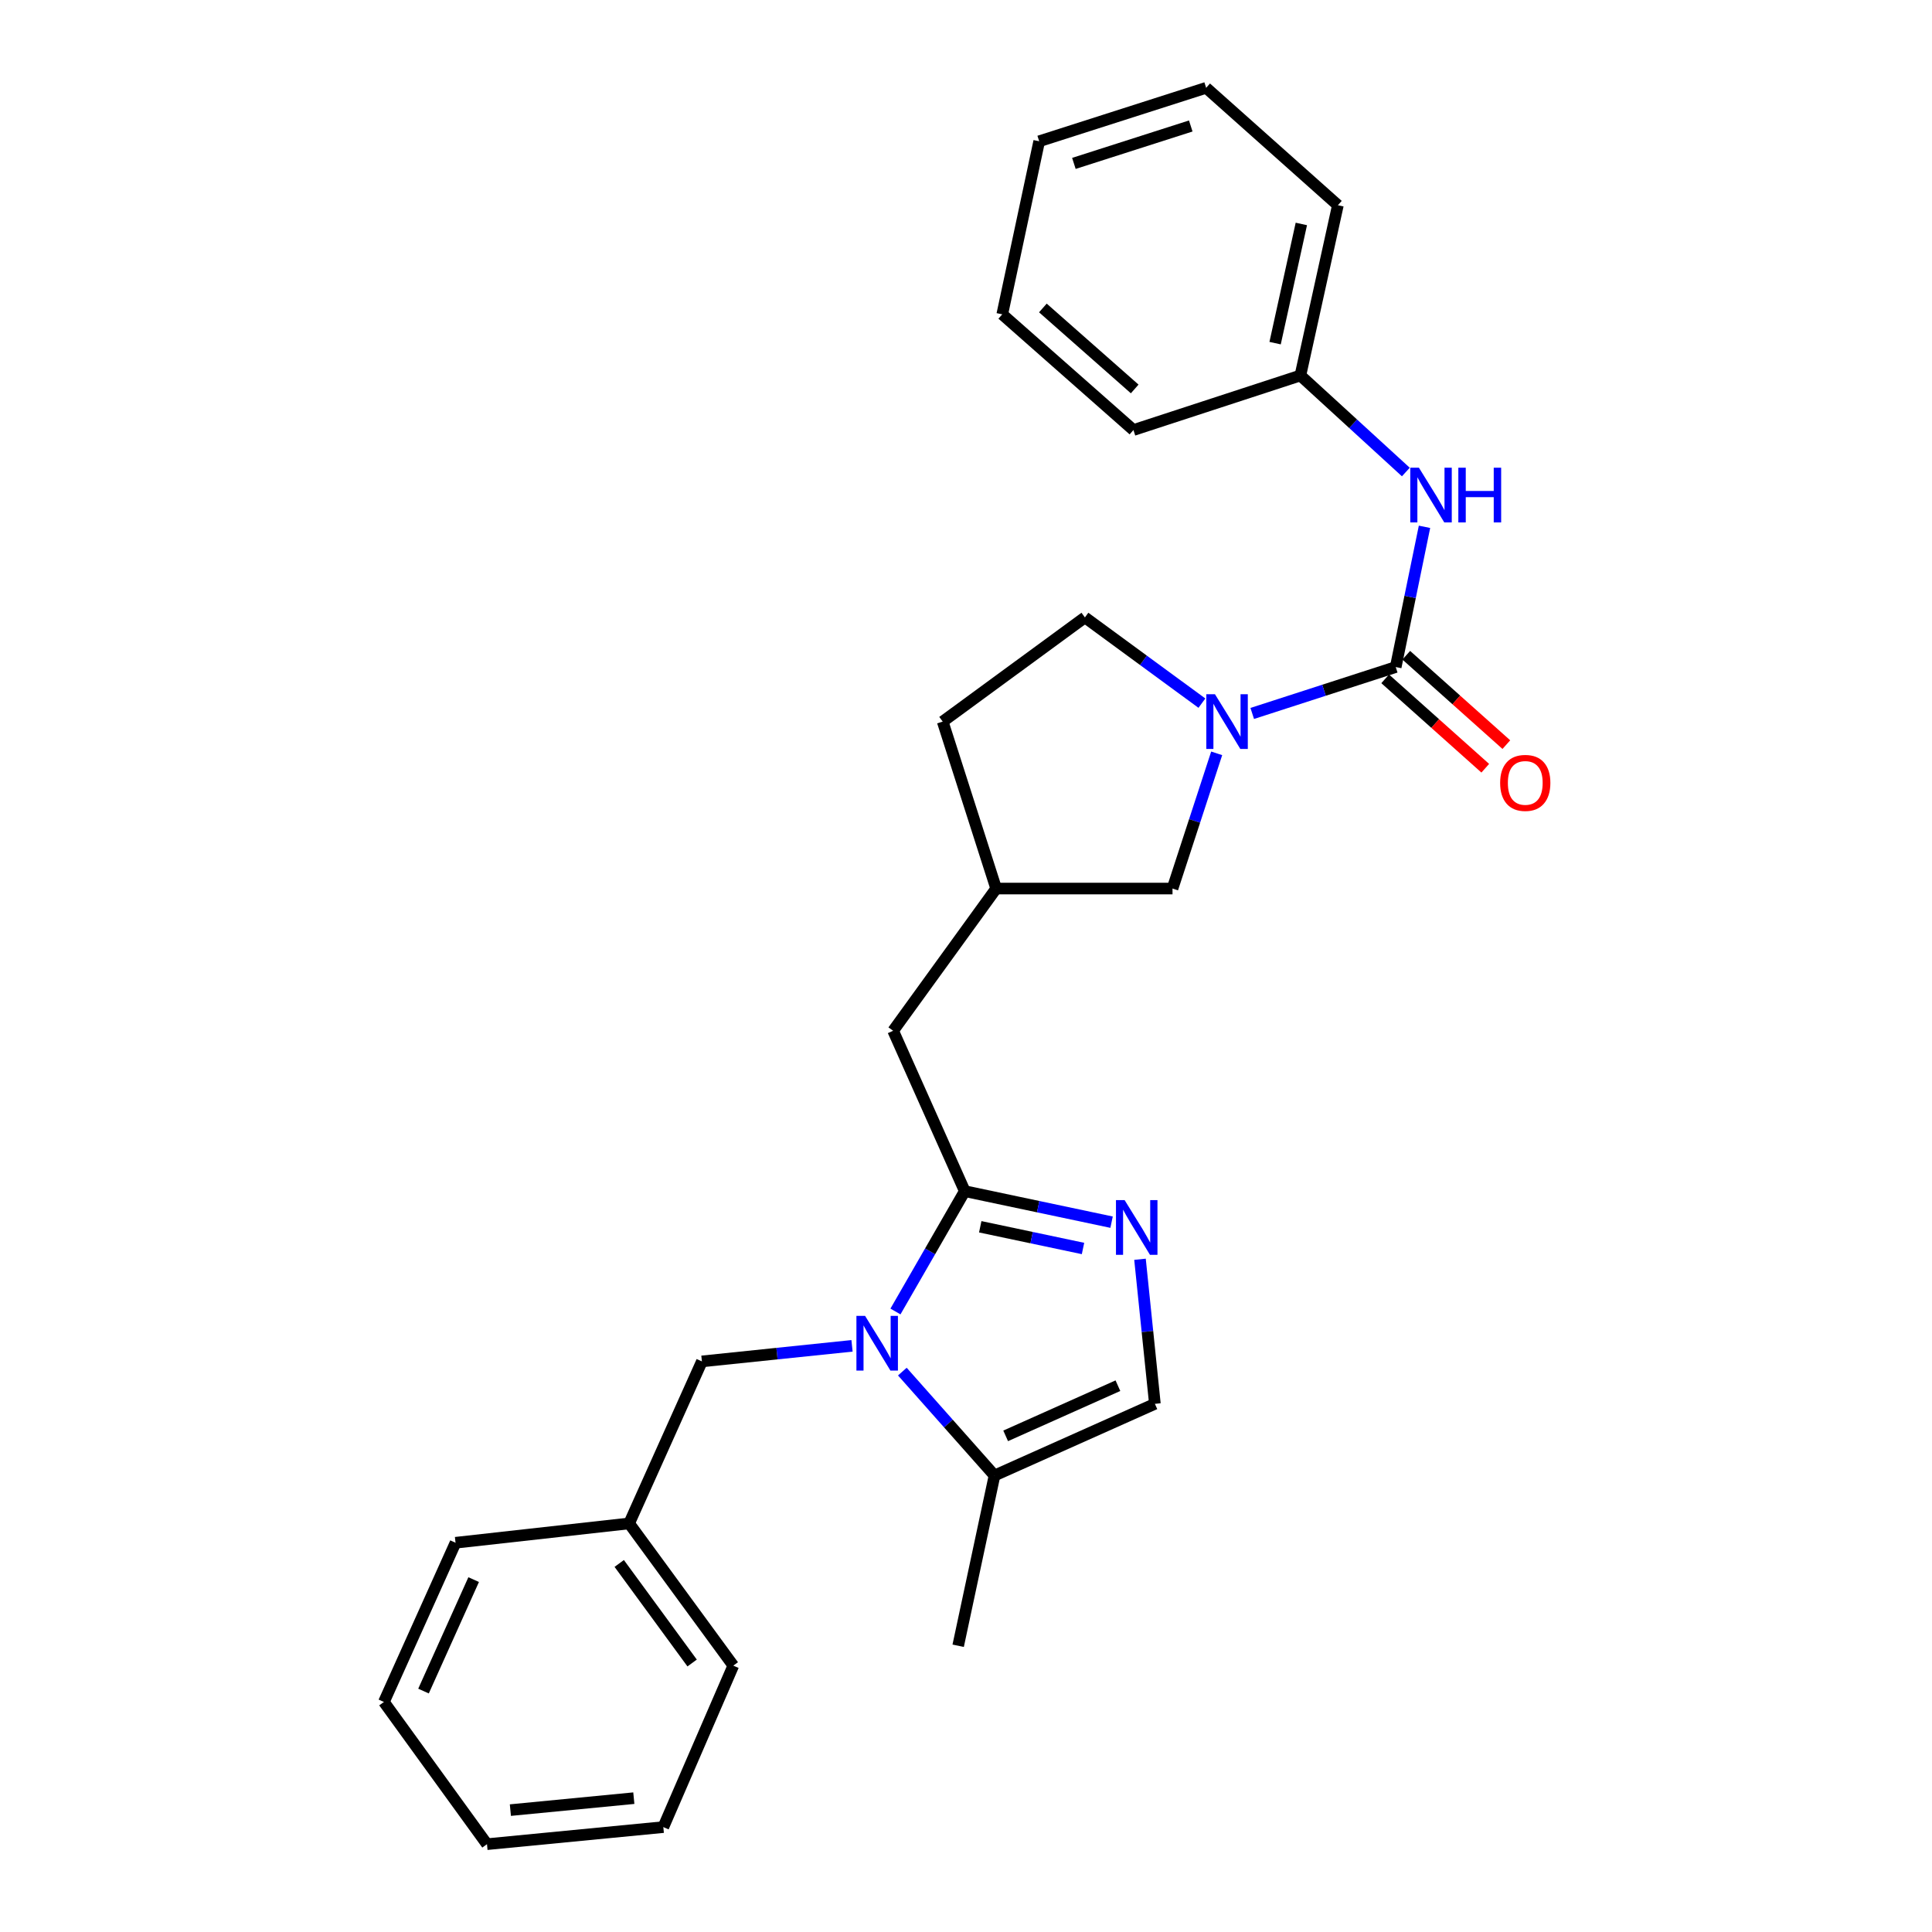<?xml version='1.0' encoding='iso-8859-1'?>
<svg version='1.1' baseProfile='full'
              xmlns='http://www.w3.org/2000/svg'
                      xmlns:rdkit='http://www.rdkit.org/xml'
                      xmlns:xlink='http://www.w3.org/1999/xlink'
                  xml:space='preserve'
width='1000px' height='1000px' viewBox='0 0 1000 1000'>
<!-- END OF HEADER -->
<rect style='opacity:1.0;fill:#FFFFFF;stroke:none' width='1000' height='1000' x='0' y='0'> </rect>
<path class='bond-0' d='M 463.486,678.824 L 481.424,647.681' style='fill:none;fill-rule:evenodd;stroke:#0000FF;stroke-width:6px;stroke-linecap:butt;stroke-linejoin:miter;stroke-opacity:1' />
<path class='bond-0' d='M 481.424,647.681 L 499.361,616.538' style='fill:none;fill-rule:evenodd;stroke:#000000;stroke-width:6px;stroke-linecap:butt;stroke-linejoin:miter;stroke-opacity:1' />
<path class='bond-4' d='M 467.05,709.941 L 490.906,736.832' style='fill:none;fill-rule:evenodd;stroke:#0000FF;stroke-width:6px;stroke-linecap:butt;stroke-linejoin:miter;stroke-opacity:1' />
<path class='bond-4' d='M 490.906,736.832 L 514.762,763.723' style='fill:none;fill-rule:evenodd;stroke:#000000;stroke-width:6px;stroke-linecap:butt;stroke-linejoin:miter;stroke-opacity:1' />
<path class='bond-7' d='M 441.002,696.605 L 402.155,700.631' style='fill:none;fill-rule:evenodd;stroke:#0000FF;stroke-width:6px;stroke-linecap:butt;stroke-linejoin:miter;stroke-opacity:1' />
<path class='bond-7' d='M 402.155,700.631 L 363.308,704.658' style='fill:none;fill-rule:evenodd;stroke:#000000;stroke-width:6px;stroke-linecap:butt;stroke-linejoin:miter;stroke-opacity:1' />
<path class='bond-2' d='M 499.361,616.538 L 537.356,624.566' style='fill:none;fill-rule:evenodd;stroke:#000000;stroke-width:6px;stroke-linecap:butt;stroke-linejoin:miter;stroke-opacity:1' />
<path class='bond-2' d='M 537.356,624.566 L 575.35,632.593' style='fill:none;fill-rule:evenodd;stroke:#0000FF;stroke-width:6px;stroke-linecap:butt;stroke-linejoin:miter;stroke-opacity:1' />
<path class='bond-2' d='M 507.372,634.976 L 533.969,640.596' style='fill:none;fill-rule:evenodd;stroke:#000000;stroke-width:6px;stroke-linecap:butt;stroke-linejoin:miter;stroke-opacity:1' />
<path class='bond-2' d='M 533.969,640.596 L 560.565,646.215' style='fill:none;fill-rule:evenodd;stroke:#0000FF;stroke-width:6px;stroke-linecap:butt;stroke-linejoin:miter;stroke-opacity:1' />
<path class='bond-8' d='M 499.361,616.538 L 462.287,533.524' style='fill:none;fill-rule:evenodd;stroke:#000000;stroke-width:6px;stroke-linecap:butt;stroke-linejoin:miter;stroke-opacity:1' />
<path class='bond-1' d='M 722.424,345.26 L 685.291,357.27' style='fill:none;fill-rule:evenodd;stroke:#000000;stroke-width:6px;stroke-linecap:butt;stroke-linejoin:miter;stroke-opacity:1' />
<path class='bond-1' d='M 685.291,357.27 L 648.157,369.28' style='fill:none;fill-rule:evenodd;stroke:#0000FF;stroke-width:6px;stroke-linecap:butt;stroke-linejoin:miter;stroke-opacity:1' />
<path class='bond-6' d='M 722.424,345.26 L 729.872,308.969' style='fill:none;fill-rule:evenodd;stroke:#000000;stroke-width:6px;stroke-linecap:butt;stroke-linejoin:miter;stroke-opacity:1' />
<path class='bond-6' d='M 729.872,308.969 L 737.32,272.679' style='fill:none;fill-rule:evenodd;stroke:#0000FF;stroke-width:6px;stroke-linecap:butt;stroke-linejoin:miter;stroke-opacity:1' />
<path class='bond-10' d='M 716.967,351.369 L 742.867,374.503' style='fill:none;fill-rule:evenodd;stroke:#000000;stroke-width:6px;stroke-linecap:butt;stroke-linejoin:miter;stroke-opacity:1' />
<path class='bond-10' d='M 742.867,374.503 L 768.768,397.636' style='fill:none;fill-rule:evenodd;stroke:#FF0000;stroke-width:6px;stroke-linecap:butt;stroke-linejoin:miter;stroke-opacity:1' />
<path class='bond-10' d='M 727.881,339.15 L 753.782,362.283' style='fill:none;fill-rule:evenodd;stroke:#000000;stroke-width:6px;stroke-linecap:butt;stroke-linejoin:miter;stroke-opacity:1' />
<path class='bond-10' d='M 753.782,362.283 L 779.682,385.416' style='fill:none;fill-rule:evenodd;stroke:#FF0000;stroke-width:6px;stroke-linecap:butt;stroke-linejoin:miter;stroke-opacity:1' />
<path class='bond-27' d='M 590.059,651.797 L 593.913,689.21' style='fill:none;fill-rule:evenodd;stroke:#0000FF;stroke-width:6px;stroke-linecap:butt;stroke-linejoin:miter;stroke-opacity:1' />
<path class='bond-27' d='M 593.913,689.21 L 597.767,726.622' style='fill:none;fill-rule:evenodd;stroke:#000000;stroke-width:6px;stroke-linecap:butt;stroke-linejoin:miter;stroke-opacity:1' />
<path class='bond-3' d='M 629.754,389.928 L 618.321,424.921' style='fill:none;fill-rule:evenodd;stroke:#0000FF;stroke-width:6px;stroke-linecap:butt;stroke-linejoin:miter;stroke-opacity:1' />
<path class='bond-3' d='M 618.321,424.921 L 606.888,459.913' style='fill:none;fill-rule:evenodd;stroke:#000000;stroke-width:6px;stroke-linecap:butt;stroke-linejoin:miter;stroke-opacity:1' />
<path class='bond-29' d='M 622.103,363.952 L 591.826,341.763' style='fill:none;fill-rule:evenodd;stroke:#0000FF;stroke-width:6px;stroke-linecap:butt;stroke-linejoin:miter;stroke-opacity:1' />
<path class='bond-29' d='M 591.826,341.763 L 561.549,319.573' style='fill:none;fill-rule:evenodd;stroke:#000000;stroke-width:6px;stroke-linecap:butt;stroke-linejoin:miter;stroke-opacity:1' />
<path class='bond-5' d='M 514.762,763.723 L 597.767,726.622' style='fill:none;fill-rule:evenodd;stroke:#000000;stroke-width:6px;stroke-linecap:butt;stroke-linejoin:miter;stroke-opacity:1' />
<path class='bond-5' d='M 520.527,743.2 L 578.63,717.229' style='fill:none;fill-rule:evenodd;stroke:#000000;stroke-width:6px;stroke-linecap:butt;stroke-linejoin:miter;stroke-opacity:1' />
<path class='bond-16' d='M 514.762,763.723 L 495.948,851.843' style='fill:none;fill-rule:evenodd;stroke:#000000;stroke-width:6px;stroke-linecap:butt;stroke-linejoin:miter;stroke-opacity:1' />
<path class='bond-13' d='M 727.661,244.318 L 700.37,219.334' style='fill:none;fill-rule:evenodd;stroke:#0000FF;stroke-width:6px;stroke-linecap:butt;stroke-linejoin:miter;stroke-opacity:1' />
<path class='bond-13' d='M 700.37,219.334 L 673.08,194.351' style='fill:none;fill-rule:evenodd;stroke:#000000;stroke-width:6px;stroke-linecap:butt;stroke-linejoin:miter;stroke-opacity:1' />
<path class='bond-15' d='M 363.308,704.658 L 325.642,788.518' style='fill:none;fill-rule:evenodd;stroke:#000000;stroke-width:6px;stroke-linecap:butt;stroke-linejoin:miter;stroke-opacity:1' />
<path class='bond-12' d='M 462.287,533.524 L 515.609,459.913' style='fill:none;fill-rule:evenodd;stroke:#000000;stroke-width:6px;stroke-linecap:butt;stroke-linejoin:miter;stroke-opacity:1' />
<path class='bond-9' d='M 606.888,459.913 L 515.609,459.913' style='fill:none;fill-rule:evenodd;stroke:#000000;stroke-width:6px;stroke-linecap:butt;stroke-linejoin:miter;stroke-opacity:1' />
<path class='bond-11' d='M 561.549,319.573 L 487.938,373.495' style='fill:none;fill-rule:evenodd;stroke:#000000;stroke-width:6px;stroke-linecap:butt;stroke-linejoin:miter;stroke-opacity:1' />
<path class='bond-14' d='M 515.609,459.913 L 487.938,373.495' style='fill:none;fill-rule:evenodd;stroke:#000000;stroke-width:6px;stroke-linecap:butt;stroke-linejoin:miter;stroke-opacity:1' />
<path class='bond-17' d='M 673.08,194.351 L 692.486,106.222' style='fill:none;fill-rule:evenodd;stroke:#000000;stroke-width:6px;stroke-linecap:butt;stroke-linejoin:miter;stroke-opacity:1' />
<path class='bond-17' d='M 659.99,177.608 L 673.574,115.918' style='fill:none;fill-rule:evenodd;stroke:#000000;stroke-width:6px;stroke-linecap:butt;stroke-linejoin:miter;stroke-opacity:1' />
<path class='bond-18' d='M 673.08,194.351 L 586.662,222.587' style='fill:none;fill-rule:evenodd;stroke:#000000;stroke-width:6px;stroke-linecap:butt;stroke-linejoin:miter;stroke-opacity:1' />
<path class='bond-19' d='M 325.642,788.518 L 379.556,862.129' style='fill:none;fill-rule:evenodd;stroke:#000000;stroke-width:6px;stroke-linecap:butt;stroke-linejoin:miter;stroke-opacity:1' />
<path class='bond-19' d='M 320.511,809.241 L 358.25,860.769' style='fill:none;fill-rule:evenodd;stroke:#000000;stroke-width:6px;stroke-linecap:butt;stroke-linejoin:miter;stroke-opacity:1' />
<path class='bond-20' d='M 325.642,788.518 L 235.784,798.522' style='fill:none;fill-rule:evenodd;stroke:#000000;stroke-width:6px;stroke-linecap:butt;stroke-linejoin:miter;stroke-opacity:1' />
<path class='bond-24' d='M 692.486,106.222 L 624.3,45.455' style='fill:none;fill-rule:evenodd;stroke:#000000;stroke-width:6px;stroke-linecap:butt;stroke-linejoin:miter;stroke-opacity:1' />
<path class='bond-23' d='M 586.662,222.587 L 518.767,162.702' style='fill:none;fill-rule:evenodd;stroke:#000000;stroke-width:6px;stroke-linecap:butt;stroke-linejoin:miter;stroke-opacity:1' />
<path class='bond-23' d='M 587.316,201.317 L 539.79,159.397' style='fill:none;fill-rule:evenodd;stroke:#000000;stroke-width:6px;stroke-linecap:butt;stroke-linejoin:miter;stroke-opacity:1' />
<path class='bond-22' d='M 379.556,862.129 L 343.337,945.707' style='fill:none;fill-rule:evenodd;stroke:#000000;stroke-width:6px;stroke-linecap:butt;stroke-linejoin:miter;stroke-opacity:1' />
<path class='bond-21' d='M 235.784,798.522 L 198.71,880.935' style='fill:none;fill-rule:evenodd;stroke:#000000;stroke-width:6px;stroke-linecap:butt;stroke-linejoin:miter;stroke-opacity:1' />
<path class='bond-21' d='M 245.165,817.605 L 219.213,875.294' style='fill:none;fill-rule:evenodd;stroke:#000000;stroke-width:6px;stroke-linecap:butt;stroke-linejoin:miter;stroke-opacity:1' />
<path class='bond-25' d='M 198.71,880.935 L 252.059,954.545' style='fill:none;fill-rule:evenodd;stroke:#000000;stroke-width:6px;stroke-linecap:butt;stroke-linejoin:miter;stroke-opacity:1' />
<path class='bond-28' d='M 343.337,945.707 L 252.059,954.545' style='fill:none;fill-rule:evenodd;stroke:#000000;stroke-width:6px;stroke-linecap:butt;stroke-linejoin:miter;stroke-opacity:1' />
<path class='bond-28' d='M 328.066,930.725 L 264.171,936.912' style='fill:none;fill-rule:evenodd;stroke:#000000;stroke-width:6px;stroke-linecap:butt;stroke-linejoin:miter;stroke-opacity:1' />
<path class='bond-26' d='M 518.767,162.702 L 537.882,73.126' style='fill:none;fill-rule:evenodd;stroke:#000000;stroke-width:6px;stroke-linecap:butt;stroke-linejoin:miter;stroke-opacity:1' />
<path class='bond-30' d='M 624.3,45.455 L 537.882,73.126' style='fill:none;fill-rule:evenodd;stroke:#000000;stroke-width:6px;stroke-linecap:butt;stroke-linejoin:miter;stroke-opacity:1' />
<path class='bond-30' d='M 616.334,65.209 L 555.842,84.579' style='fill:none;fill-rule:evenodd;stroke:#000000;stroke-width:6px;stroke-linecap:butt;stroke-linejoin:miter;stroke-opacity:1' />
<path  class='atom-0' d='M 447.762 681.095
L 457.042 696.095
Q 457.962 697.575, 459.442 700.255
Q 460.922 702.935, 461.002 703.095
L 461.002 681.095
L 464.762 681.095
L 464.762 709.415
L 460.882 709.415
L 450.922 693.015
Q 449.762 691.095, 448.522 688.895
Q 447.322 686.695, 446.962 686.015
L 446.962 709.415
L 443.282 709.415
L 443.282 681.095
L 447.762 681.095
' fill='#0000FF'/>
<path  class='atom-3' d='M 582.104 621.183
L 591.384 636.183
Q 592.304 637.663, 593.784 640.343
Q 595.264 643.023, 595.344 643.183
L 595.344 621.183
L 599.104 621.183
L 599.104 649.503
L 595.224 649.503
L 585.264 633.103
Q 584.104 631.183, 582.864 628.983
Q 581.664 626.783, 581.304 626.103
L 581.304 649.503
L 577.624 649.503
L 577.624 621.183
L 582.104 621.183
' fill='#0000FF'/>
<path  class='atom-4' d='M 628.863 359.335
L 638.143 374.335
Q 639.063 375.815, 640.543 378.495
Q 642.023 381.175, 642.103 381.335
L 642.103 359.335
L 645.863 359.335
L 645.863 387.655
L 641.983 387.655
L 632.023 371.255
Q 630.863 369.335, 629.623 367.135
Q 628.423 364.935, 628.063 364.255
L 628.063 387.655
L 624.383 387.655
L 624.383 359.335
L 628.863 359.335
' fill='#0000FF'/>
<path  class='atom-7' d='M 734.433 242.087
L 743.713 257.087
Q 744.633 258.567, 746.113 261.247
Q 747.593 263.927, 747.673 264.087
L 747.673 242.087
L 751.433 242.087
L 751.433 270.407
L 747.553 270.407
L 737.593 254.007
Q 736.433 252.087, 735.193 249.887
Q 733.993 247.687, 733.633 247.007
L 733.633 270.407
L 729.953 270.407
L 729.953 242.087
L 734.433 242.087
' fill='#0000FF'/>
<path  class='atom-7' d='M 754.833 242.087
L 758.673 242.087
L 758.673 254.127
L 773.153 254.127
L 773.153 242.087
L 776.993 242.087
L 776.993 270.407
L 773.153 270.407
L 773.153 257.327
L 758.673 257.327
L 758.673 270.407
L 754.833 270.407
L 754.833 242.087
' fill='#0000FF'/>
<path  class='atom-11' d='M 776.472 405.224
Q 776.472 398.424, 779.832 394.624
Q 783.192 390.824, 789.472 390.824
Q 795.752 390.824, 799.112 394.624
Q 802.472 398.424, 802.472 405.224
Q 802.472 412.104, 799.072 416.024
Q 795.672 419.904, 789.472 419.904
Q 783.232 419.904, 779.832 416.024
Q 776.472 412.144, 776.472 405.224
M 789.472 416.704
Q 793.792 416.704, 796.112 413.824
Q 798.472 410.904, 798.472 405.224
Q 798.472 399.664, 796.112 396.864
Q 793.792 394.024, 789.472 394.024
Q 785.152 394.024, 782.792 396.824
Q 780.472 399.624, 780.472 405.224
Q 780.472 410.944, 782.792 413.824
Q 785.152 416.704, 789.472 416.704
' fill='#FF0000'/>
</svg>
